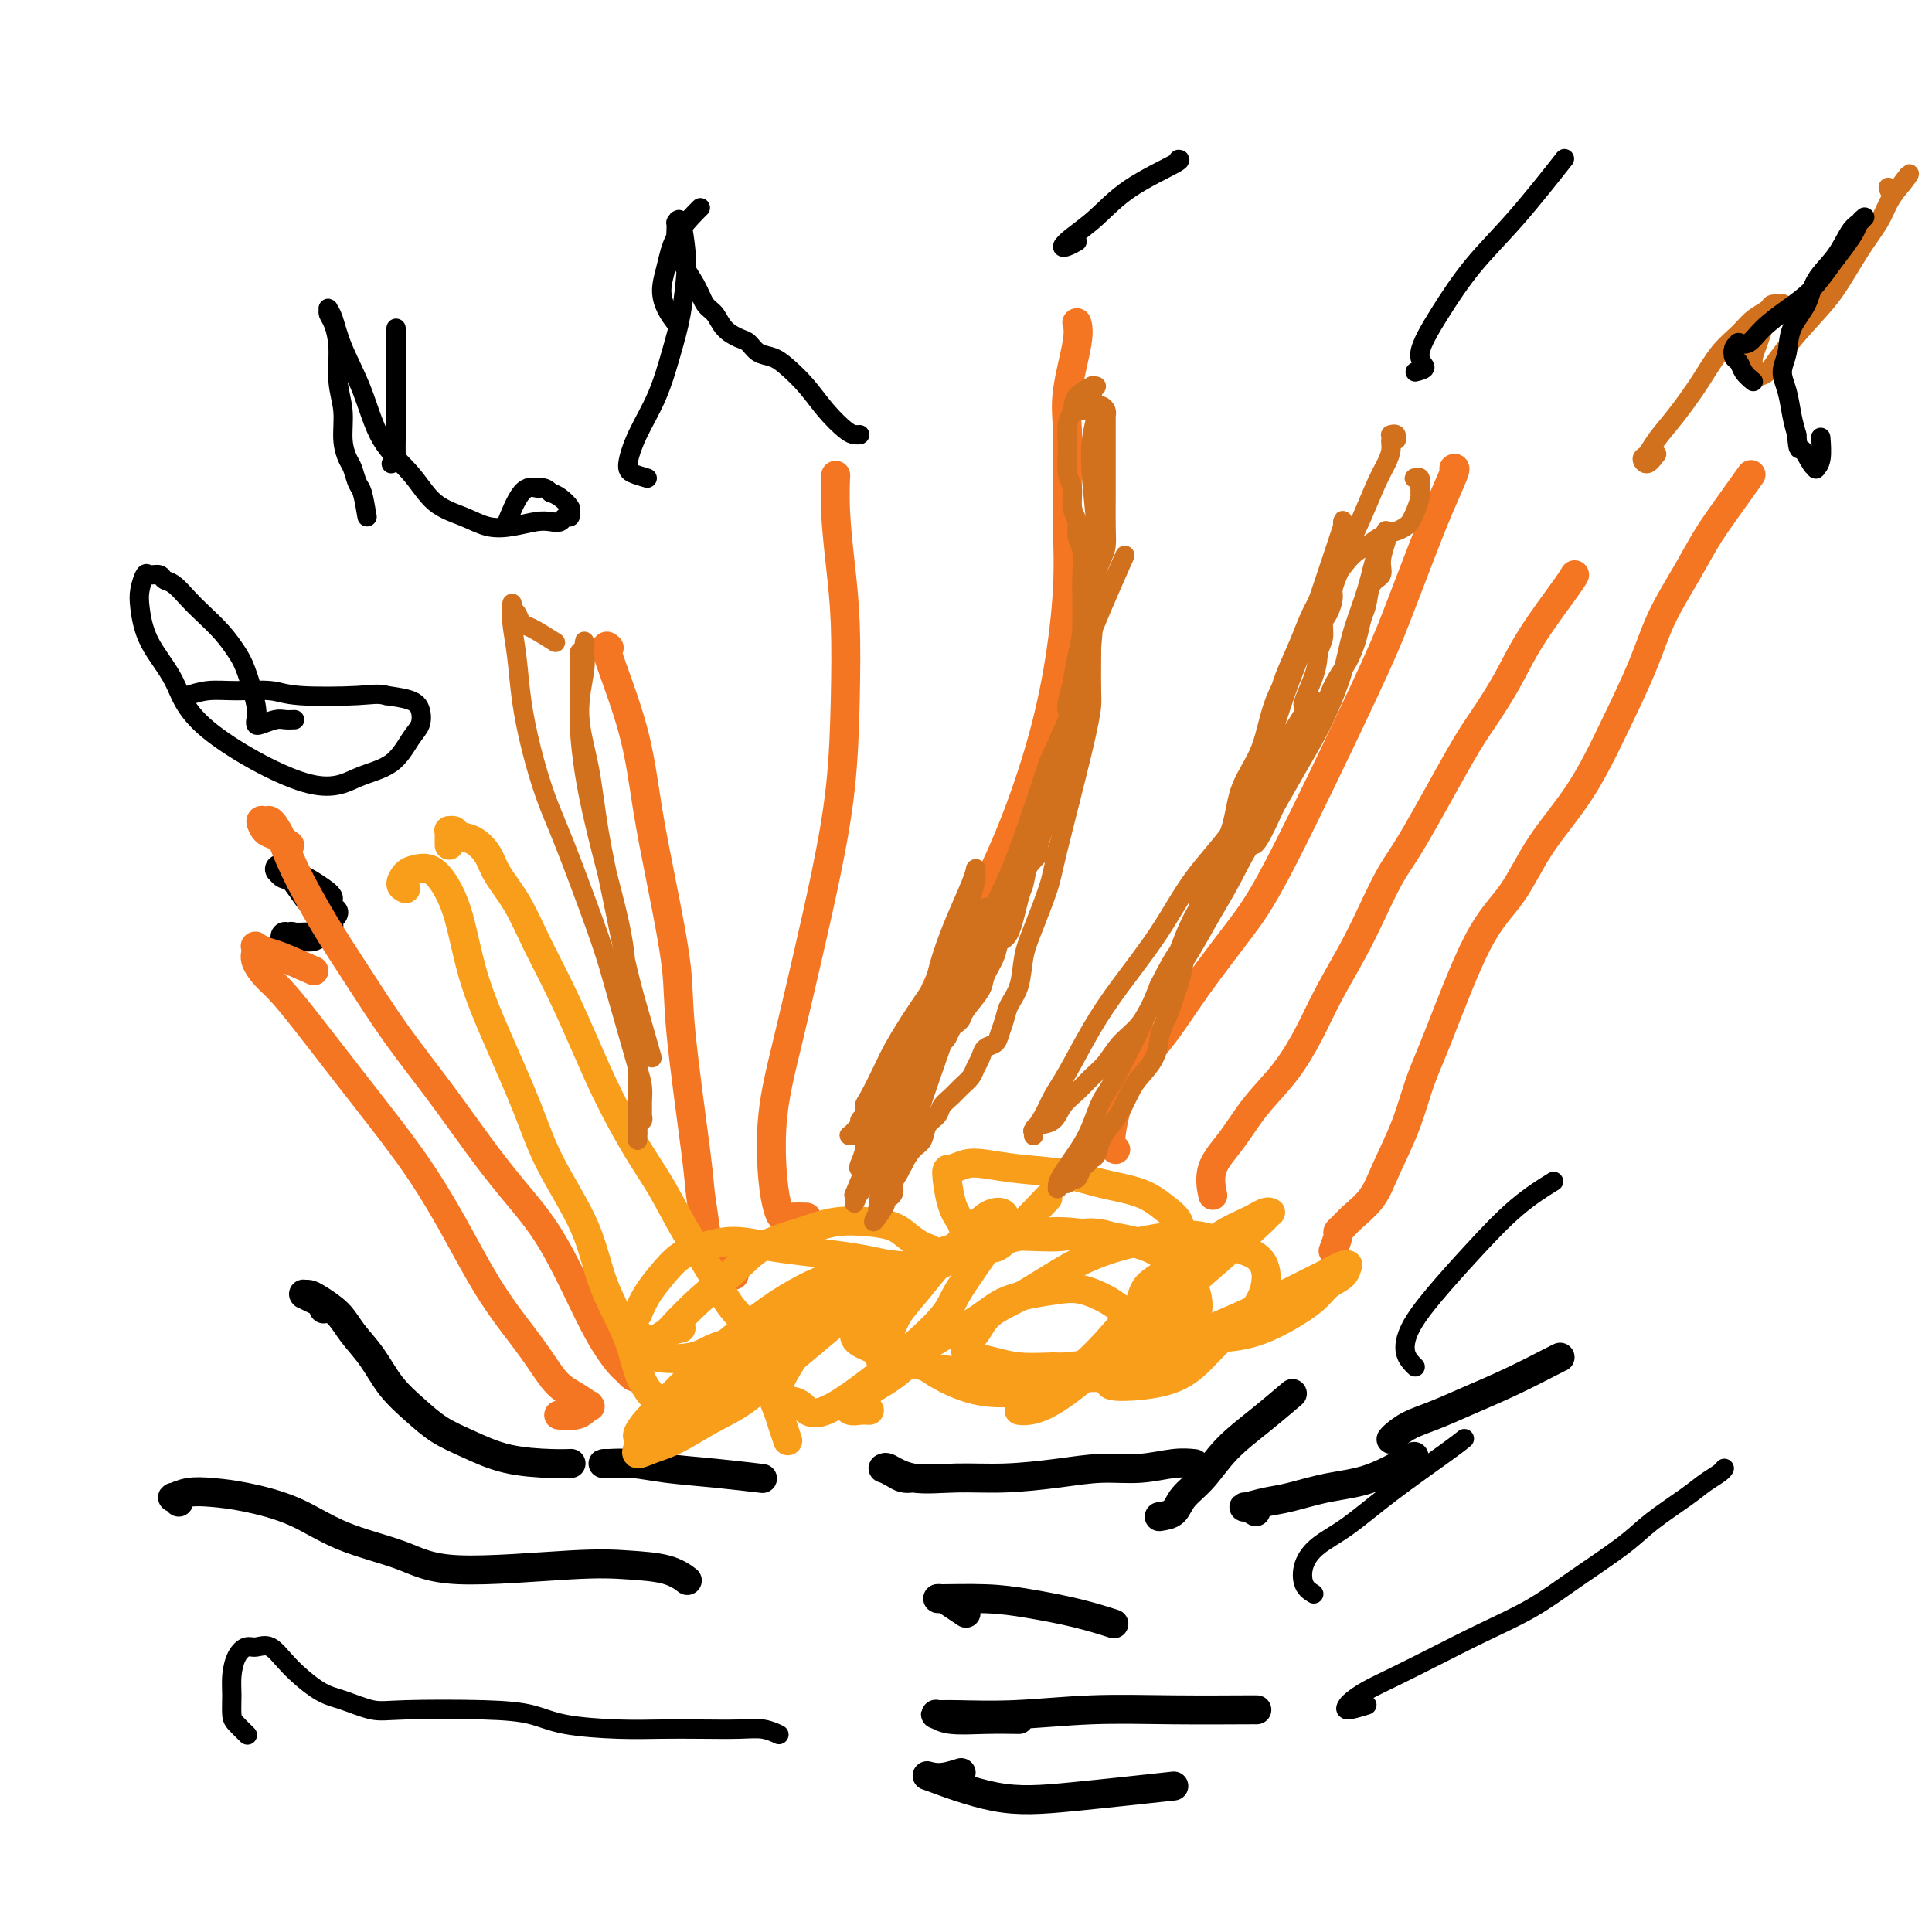 <svg viewBox='0 0 400 400' version='1.1' xmlns='http://www.w3.org/2000/svg' xmlns:xlink='http://www.w3.org/1999/xlink'><g fill='none' stroke='#000000' stroke-width='6' stroke-linecap='round' stroke-linejoin='round'><path d='M67,271c0.166,-0.340 0.332,-0.680 0,-1c-0.332,-0.320 -1.161,-0.622 -2,-1c-0.839,-0.378 -1.686,-0.834 -2,-1c-0.314,-0.166 -0.094,-0.043 0,0c0.094,0.043 0.063,0.006 0,0c-0.063,-0.006 -0.156,0.020 0,0c0.156,-0.020 0.562,-0.086 1,0c0.438,0.086 0.909,0.325 2,1c1.091,0.675 2.801,1.786 4,3c1.199,1.214 1.887,2.530 3,4c1.113,1.470 2.651,3.092 4,5c1.349,1.908 2.509,4.101 4,6c1.491,1.899 3.312,3.504 5,5c1.688,1.496 3.244,2.884 5,4c1.756,1.116 3.711,1.959 6,3c2.289,1.041 4.913,2.279 8,3c3.087,0.721 6.639,0.925 9,1c2.361,0.075 3.532,0.021 4,0c0.468,-0.021 0.234,-0.011 0,0'/><path d='M37,311c-0.362,-0.452 -0.723,-0.904 -1,-1c-0.277,-0.096 -0.468,0.163 0,0c0.468,-0.163 1.595,-0.750 3,-1c1.405,-0.250 3.087,-0.164 5,0c1.913,0.164 4.057,0.406 7,1c2.943,0.594 6.686,1.539 10,3c3.314,1.461 6.200,3.438 10,5c3.800,1.562 8.515,2.707 12,4c3.485,1.293 5.740,2.732 12,3c6.260,0.268 16.526,-0.635 23,-1c6.474,-0.365 9.158,-0.191 12,0c2.842,0.191 5.842,0.397 8,1c2.158,0.603 3.474,1.601 4,2c0.526,0.399 0.263,0.200 0,0'/><path d='M128,303c-0.196,0.002 -0.391,0.003 -1,0c-0.609,-0.003 -1.630,-0.012 -2,0c-0.370,0.012 -0.087,0.045 1,0c1.087,-0.045 2.979,-0.170 5,0c2.021,0.170 4.171,0.633 7,1c2.829,0.367 6.339,0.637 10,1c3.661,0.363 7.475,0.818 9,1c1.525,0.182 0.763,0.091 0,0'/><path d='M189,306c-0.679,0.082 -1.358,0.163 -2,0c-0.642,-0.163 -1.246,-0.572 -2,-1c-0.754,-0.428 -1.658,-0.875 -2,-1c-0.342,-0.125 -0.123,0.072 0,0c0.123,-0.072 0.151,-0.414 1,0c0.849,0.414 2.521,1.585 5,2c2.479,0.415 5.767,0.074 9,0c3.233,-0.074 6.412,0.120 10,0c3.588,-0.120 7.585,-0.554 11,-1c3.415,-0.446 6.246,-0.904 9,-1c2.754,-0.096 5.429,0.170 8,0c2.571,-0.170 5.038,-0.777 7,-1c1.962,-0.223 3.418,-0.064 4,0c0.582,0.064 0.291,0.032 0,0'/><path d='M240,314c1.134,-0.166 2.268,-0.331 3,-1c0.732,-0.669 1.062,-1.840 2,-3c0.938,-1.160 2.483,-2.308 4,-4c1.517,-1.692 3.004,-3.928 5,-6c1.996,-2.072 4.499,-3.981 7,-6c2.501,-2.019 5.000,-4.148 6,-5c1.000,-0.852 0.500,-0.426 0,0'/><path d='M288,298c0.193,-0.239 0.386,-0.478 1,-1c0.614,-0.522 1.649,-1.327 3,-2c1.351,-0.673 3.017,-1.214 5,-2c1.983,-0.786 4.283,-1.818 7,-3c2.717,-1.182 5.852,-2.513 9,-4c3.148,-1.487 6.309,-3.131 8,-4c1.691,-0.869 1.912,-0.963 2,-1c0.088,-0.037 0.044,-0.019 0,0'/><path d='M260,313c-0.751,-0.449 -1.502,-0.897 -2,-1c-0.498,-0.103 -0.742,0.141 0,0c0.742,-0.141 2.470,-0.665 4,-1c1.530,-0.335 2.863,-0.479 5,-1c2.137,-0.521 5.078,-1.418 8,-2c2.922,-0.582 5.825,-0.849 9,-2c3.175,-1.151 6.621,-3.186 8,-4c1.379,-0.814 0.689,-0.407 0,0'/><path d='M200,334c-1.100,-0.731 -2.200,-1.461 -3,-2c-0.800,-0.539 -1.302,-0.885 -2,-1c-0.698,-0.115 -1.594,0.001 0,0c1.594,-0.001 5.679,-0.119 9,0c3.321,0.119 5.880,0.475 9,1c3.120,0.525 6.802,1.218 10,2c3.198,0.782 5.914,1.652 7,2c1.086,0.348 0.543,0.174 0,0'/><path d='M211,356c-2.253,-0.031 -4.506,-0.061 -7,0c-2.494,0.061 -5.228,0.214 -7,0c-1.772,-0.214 -2.583,-0.793 -3,-1c-0.417,-0.207 -0.442,-0.041 0,0c0.442,0.041 1.349,-0.041 4,0c2.651,0.041 7.046,0.207 12,0c4.954,-0.207 10.465,-0.788 16,-1c5.535,-0.212 11.092,-0.057 17,0c5.908,0.057 12.168,0.015 15,0c2.832,-0.015 2.238,-0.004 2,0c-0.238,0.004 -0.119,0.002 0,0'/><path d='M199,367c-1.695,0.540 -3.390,1.079 -5,1c-1.610,-0.079 -3.136,-0.778 -1,0c2.136,0.778 7.933,3.033 13,4c5.067,0.967 9.403,0.645 16,0c6.597,-0.645 15.456,-1.613 19,-2c3.544,-0.387 1.772,-0.194 0,0'/><path d='M68,186c-0.132,-0.221 -0.263,-0.441 -1,-1c-0.737,-0.559 -2.078,-1.456 -3,-2c-0.922,-0.544 -1.425,-0.735 -2,-1c-0.575,-0.265 -1.224,-0.603 -2,-1c-0.776,-0.397 -1.681,-0.853 -2,-1c-0.319,-0.147 -0.051,0.013 0,0c0.051,-0.013 -0.114,-0.200 0,0c0.114,0.200 0.506,0.789 1,1c0.494,0.211 1.089,0.046 2,1c0.911,0.954 2.139,3.026 3,4c0.861,0.974 1.355,0.849 2,1c0.645,0.151 1.440,0.577 2,1c0.560,0.423 0.883,0.845 1,1c0.117,0.155 0.028,0.045 0,0c-0.028,-0.045 0.007,-0.026 0,0c-0.007,0.026 -0.054,0.060 0,0c0.054,-0.060 0.211,-0.212 0,0c-0.211,0.212 -0.789,0.789 -1,1c-0.211,0.211 -0.057,0.055 0,0c0.057,-0.055 0.015,-0.011 0,0c-0.015,0.011 -0.004,-0.012 0,0c0.004,0.012 0.002,0.060 0,0c-0.002,-0.060 -0.004,-0.227 0,0c0.004,0.227 0.015,0.849 0,1c-0.015,0.151 -0.056,-0.170 0,0c0.056,0.170 0.208,0.830 0,1c-0.208,0.170 -0.777,-0.150 -1,0c-0.223,0.150 -0.098,0.771 0,1c0.098,0.229 0.171,0.065 0,0c-0.171,-0.065 -0.585,-0.033 -1,0'/><path d='M66,193c-0.731,1.001 -1.559,1.005 -2,1c-0.441,-0.005 -0.496,-0.019 -1,0c-0.504,0.019 -1.455,0.072 -2,0c-0.545,-0.072 -0.682,-0.268 -1,0c-0.318,0.268 -0.817,1.000 -1,1c-0.183,0.000 -0.049,-0.731 0,-1c0.049,-0.269 0.014,-0.077 0,0c-0.014,0.077 -0.007,0.038 0,0'/></g>
<g fill='none' stroke='#F47623' stroke-width='6' stroke-linecap='round' stroke-linejoin='round'><path d='M65,201c-2.679,-1.184 -5.359,-2.367 -7,-3c-1.641,-0.633 -2.245,-0.714 -3,-1c-0.755,-0.286 -1.661,-0.775 -2,-1c-0.339,-0.225 -0.111,-0.186 0,0c0.111,0.186 0.106,0.520 0,1c-0.106,0.480 -0.312,1.105 0,2c0.312,0.895 1.143,2.061 2,3c0.857,0.939 1.742,1.652 3,3c1.258,1.348 2.889,3.329 5,6c2.111,2.671 4.700,6.030 7,9c2.300,2.970 4.309,5.552 7,9c2.691,3.448 6.064,7.763 9,12c2.936,4.237 5.436,8.395 8,13c2.564,4.605 5.192,9.658 8,14c2.808,4.342 5.796,7.973 8,11c2.204,3.027 3.625,5.451 5,7c1.375,1.549 2.706,2.222 4,3c1.294,0.778 2.552,1.662 3,2c0.448,0.338 0.084,0.129 0,0c-0.084,-0.129 0.110,-0.178 0,0c-0.110,0.178 -0.524,0.584 -1,1c-0.476,0.416 -1.013,0.843 -2,1c-0.987,0.157 -2.425,0.045 -3,0c-0.575,-0.045 -0.288,-0.022 0,0'/><path d='M60,175c-1.079,-0.794 -2.157,-1.588 -3,-2c-0.843,-0.412 -1.450,-0.444 -2,-1c-0.550,-0.556 -1.045,-1.638 -1,-2c0.045,-0.362 0.628,-0.005 1,0c0.372,0.005 0.533,-0.342 1,0c0.467,0.342 1.240,1.374 2,3c0.760,1.626 1.505,3.848 3,7c1.495,3.152 3.738,7.235 6,11c2.262,3.765 4.542,7.210 7,11c2.458,3.790 5.093,7.923 8,12c2.907,4.077 6.086,8.099 9,12c2.914,3.901 5.563,7.683 8,11c2.437,3.317 4.663,6.170 7,9c2.337,2.830 4.787,5.637 7,9c2.213,3.363 4.189,7.283 6,11c1.811,3.717 3.456,7.232 5,10c1.544,2.768 2.988,4.791 4,6c1.012,1.209 1.592,1.606 2,2c0.408,0.394 0.645,0.785 1,1c0.355,0.215 0.827,0.253 1,0c0.173,-0.253 0.047,-0.799 0,-1c-0.047,-0.201 -0.013,-0.057 0,0c0.013,0.057 0.007,0.029 0,0'/><path d='M152,264c-1.064,-0.751 -2.128,-1.502 -3,-2c-0.872,-0.498 -1.551,-0.742 -2,-2c-0.449,-1.258 -0.668,-3.531 -1,-6c-0.332,-2.469 -0.777,-5.136 -1,-7c-0.223,-1.864 -0.223,-2.925 -1,-9c-0.777,-6.075 -2.330,-17.165 -3,-24c-0.670,-6.835 -0.457,-9.416 -1,-14c-0.543,-4.584 -1.840,-11.172 -3,-17c-1.160,-5.828 -2.181,-10.896 -3,-16c-0.819,-5.104 -1.436,-10.244 -3,-16c-1.564,-5.756 -4.075,-12.127 -5,-15c-0.925,-2.873 -0.264,-2.250 0,-2c0.264,0.250 0.132,0.125 0,0'/><path d='M167,252c-1.065,-0.034 -2.130,-0.067 -3,0c-0.870,0.067 -1.546,0.235 -2,0c-0.454,-0.235 -0.688,-0.872 -1,-2c-0.312,-1.128 -0.702,-2.747 -1,-6c-0.298,-3.253 -0.504,-8.139 0,-13c0.504,-4.861 1.718,-9.695 3,-15c1.282,-5.305 2.631,-11.079 4,-17c1.369,-5.921 2.756,-11.990 4,-18c1.244,-6.010 2.344,-11.963 3,-18c0.656,-6.037 0.869,-12.158 1,-18c0.131,-5.842 0.179,-11.405 0,-16c-0.179,-4.595 -0.584,-8.221 -1,-12c-0.416,-3.779 -0.843,-7.710 -1,-11c-0.157,-3.290 -0.045,-5.940 0,-7c0.045,-1.060 0.022,-0.530 0,0'/><path d='M188,235c-0.744,-0.712 -1.488,-1.423 -2,-2c-0.512,-0.577 -0.793,-1.018 -1,-2c-0.207,-0.982 -0.340,-2.503 0,-4c0.340,-1.497 1.152,-2.969 2,-5c0.848,-2.031 1.731,-4.622 3,-8c1.269,-3.378 2.924,-7.542 5,-12c2.076,-4.458 4.574,-9.208 7,-14c2.426,-4.792 4.780,-9.624 7,-15c2.220,-5.376 4.308,-11.295 6,-17c1.692,-5.705 2.990,-11.196 4,-17c1.010,-5.804 1.733,-11.923 2,-17c0.267,-5.077 0.079,-9.114 0,-13c-0.079,-3.886 -0.049,-7.623 0,-11c0.049,-3.377 0.118,-6.394 0,-9c-0.118,-2.606 -0.423,-4.802 0,-8c0.423,-3.198 1.576,-7.400 2,-10c0.424,-2.600 0.121,-3.600 0,-4c-0.121,-0.400 -0.061,-0.200 0,0'/><path d='M231,238c-0.491,-0.321 -0.982,-0.642 -1,-2c-0.018,-1.358 0.437,-3.753 1,-6c0.563,-2.247 1.235,-4.344 3,-7c1.765,-2.656 4.625,-5.869 7,-9c2.375,-3.131 4.265,-6.179 7,-10c2.735,-3.821 6.314,-8.416 9,-12c2.686,-3.584 4.479,-6.157 9,-15c4.521,-8.843 11.769,-23.957 16,-33c4.231,-9.043 5.445,-12.017 7,-16c1.555,-3.983 3.450,-8.976 5,-13c1.550,-4.024 2.756,-7.079 4,-10c1.244,-2.921 2.527,-5.710 3,-7c0.473,-1.290 0.135,-1.083 0,-1c-0.135,0.083 -0.068,0.041 0,0'/><path d='M251,247c0.091,0.430 0.183,0.859 0,0c-0.183,-0.859 -0.639,-3.007 0,-5c0.639,-1.993 2.375,-3.831 4,-6c1.625,-2.169 3.141,-4.668 5,-7c1.859,-2.332 4.061,-4.497 6,-7c1.939,-2.503 3.614,-5.344 5,-8c1.386,-2.656 2.484,-5.126 4,-8c1.516,-2.874 3.452,-6.151 5,-9c1.548,-2.849 2.709,-5.270 4,-8c1.291,-2.730 2.711,-5.771 4,-8c1.289,-2.229 2.445,-3.648 5,-8c2.555,-4.352 6.509,-11.638 9,-16c2.491,-4.362 3.519,-5.799 5,-8c1.481,-2.201 3.416,-5.164 5,-8c1.584,-2.836 2.816,-5.544 5,-9c2.184,-3.456 5.319,-7.661 7,-10c1.681,-2.339 1.909,-2.811 2,-3c0.091,-0.189 0.046,-0.094 0,0'/><path d='M276,259c0.444,-1.175 0.888,-2.350 1,-3c0.112,-0.650 -0.110,-0.774 0,-1c0.110,-0.226 0.550,-0.552 1,-1c0.450,-0.448 0.910,-1.016 2,-2c1.090,-0.984 2.808,-2.382 4,-4c1.192,-1.618 1.856,-3.456 3,-6c1.144,-2.544 2.766,-5.793 4,-9c1.234,-3.207 2.080,-6.374 3,-9c0.920,-2.626 1.913,-4.713 4,-10c2.087,-5.287 5.266,-13.773 8,-19c2.734,-5.227 5.022,-7.196 7,-10c1.978,-2.804 3.648,-6.445 6,-10c2.352,-3.555 5.388,-7.026 8,-11c2.612,-3.974 4.799,-8.453 7,-13c2.201,-4.547 4.414,-9.164 6,-13c1.586,-3.836 2.545,-6.892 4,-10c1.455,-3.108 3.406,-6.266 5,-9c1.594,-2.734 2.829,-5.042 4,-7c1.171,-1.958 2.277,-3.566 4,-6c1.723,-2.434 4.064,-5.696 5,-7c0.936,-1.304 0.468,-0.652 0,0'/></g>
<g fill='none' stroke='#F99E1B' stroke-width='6' stroke-linecap='round' stroke-linejoin='round'><path d='M84,184c-0.494,-0.223 -0.989,-0.445 -1,-1c-0.011,-0.555 0.461,-1.442 1,-2c0.539,-0.558 1.143,-0.787 2,-1c0.857,-0.213 1.966,-0.409 3,0c1.034,0.409 1.991,1.424 3,3c1.009,1.576 2.069,3.714 3,7c0.931,3.286 1.733,7.721 3,12c1.267,4.279 2.997,8.401 5,13c2.003,4.599 4.277,9.675 6,14c1.723,4.325 2.896,7.898 5,12c2.104,4.102 5.139,8.732 7,13c1.861,4.268 2.548,8.174 4,12c1.452,3.826 3.667,7.572 5,11c1.333,3.428 1.782,6.538 3,9c1.218,2.462 3.205,4.275 4,5c0.795,0.725 0.397,0.363 0,0'/><path d='M93,175c-0.007,-0.730 -0.015,-1.460 0,-2c0.015,-0.540 0.051,-0.889 0,-1c-0.051,-0.111 -0.189,0.017 0,0c0.189,-0.017 0.706,-0.180 1,0c0.294,0.180 0.364,0.702 1,1c0.636,0.298 1.838,0.372 3,1c1.162,0.628 2.284,1.812 3,3c0.716,1.188 1.026,2.382 2,4c0.974,1.618 2.611,3.659 4,6c1.389,2.341 2.531,4.981 4,8c1.469,3.019 3.266,6.418 5,10c1.734,3.582 3.404,7.348 5,11c1.596,3.652 3.119,7.191 5,11c1.881,3.809 4.119,7.887 6,11c1.881,3.113 3.403,5.262 5,8c1.597,2.738 3.267,6.067 5,9c1.733,2.933 3.529,5.471 5,8c1.471,2.529 2.619,5.051 4,7c1.381,1.949 2.996,3.326 4,5c1.004,1.674 1.396,3.645 2,5c0.604,1.355 1.418,2.095 2,3c0.582,0.905 0.930,1.977 1,3c0.070,1.023 -0.139,1.998 0,3c0.139,1.002 0.625,2.031 1,3c0.375,0.969 0.639,1.876 1,3c0.361,1.124 0.817,2.464 1,3c0.183,0.536 0.091,0.268 0,0'/><path d='M141,275c-0.932,0.192 -1.865,0.385 -3,1c-1.135,0.615 -2.473,1.653 -3,2c-0.527,0.347 -0.242,0.001 0,0c0.242,-0.001 0.441,0.341 1,0c0.559,-0.341 1.477,-1.365 3,-3c1.523,-1.635 3.651,-3.881 6,-6c2.349,-2.119 4.921,-4.109 7,-6c2.079,-1.891 3.666,-3.681 6,-5c2.334,-1.319 5.415,-2.166 8,-3c2.585,-0.834 4.674,-1.656 7,-2c2.326,-0.344 4.889,-0.210 7,0c2.111,0.210 3.770,0.495 5,1c1.230,0.505 2.031,1.231 3,2c0.969,0.769 2.105,1.583 3,2c0.895,0.417 1.549,0.438 2,1c0.451,0.562 0.698,1.664 1,2c0.302,0.336 0.657,-0.095 1,0c0.343,0.095 0.674,0.716 -1,1c-1.674,0.284 -5.351,0.231 -8,0c-2.649,-0.231 -4.268,-0.641 -6,-1c-1.732,-0.359 -3.575,-0.668 -6,-1c-2.425,-0.332 -5.432,-0.687 -8,-1c-2.568,-0.313 -4.697,-0.583 -7,-1c-2.303,-0.417 -4.781,-0.979 -7,-1c-2.219,-0.021 -4.180,0.500 -6,1c-1.820,0.500 -3.498,0.979 -5,2c-1.502,1.021 -2.827,2.582 -4,4c-1.173,1.418 -2.192,2.691 -3,4c-0.808,1.309 -1.404,2.655 -2,4'/><path d='M132,272c-2.281,2.920 -0.983,3.221 0,4c0.983,0.779 1.650,2.036 2,3c0.350,0.964 0.384,1.636 2,2c1.616,0.364 4.815,0.419 7,0c2.185,-0.419 3.358,-1.313 5,-2c1.642,-0.687 3.755,-1.167 6,-2c2.245,-0.833 4.622,-2.020 7,-3c2.378,-0.980 4.758,-1.755 7,-3c2.242,-1.245 4.348,-2.962 6,-4c1.652,-1.038 2.851,-1.398 4,-2c1.149,-0.602 2.246,-1.447 3,-2c0.754,-0.553 1.163,-0.814 1,-1c-0.163,-0.186 -0.897,-0.296 -2,0c-1.103,0.296 -2.575,0.997 -4,2c-1.425,1.003 -2.801,2.309 -5,4c-2.199,1.691 -5.219,3.769 -8,6c-2.781,2.231 -5.324,4.616 -8,7c-2.676,2.384 -5.487,4.767 -8,7c-2.513,2.233 -4.728,4.316 -7,6c-2.272,1.684 -4.601,2.971 -6,4c-1.399,1.029 -1.868,1.802 -2,2c-0.132,0.198 0.073,-0.180 0,0c-0.073,0.180 -0.423,0.917 0,1c0.423,0.083 1.619,-0.489 3,-1c1.381,-0.511 2.947,-0.960 5,-2c2.053,-1.040 4.591,-2.671 7,-4c2.409,-1.329 4.687,-2.358 7,-4c2.313,-1.642 4.661,-3.898 7,-6c2.339,-2.102 4.670,-4.051 7,-6'/><path d='M168,278c3.309,-2.787 4.581,-3.753 6,-5c1.419,-1.247 2.983,-2.774 4,-4c1.017,-1.226 1.486,-2.150 2,-3c0.514,-0.850 1.074,-1.626 0,-2c-1.074,-0.374 -3.783,-0.347 -6,0c-2.217,0.347 -3.944,1.012 -6,2c-2.056,0.988 -4.441,2.298 -7,4c-2.559,1.702 -5.293,3.797 -8,6c-2.707,2.203 -5.389,4.513 -8,7c-2.611,2.487 -5.152,5.152 -7,7c-1.848,1.848 -3.004,2.880 -4,4c-0.996,1.120 -1.834,2.327 -2,3c-0.166,0.673 0.340,0.811 1,1c0.660,0.189 1.475,0.429 3,0c1.525,-0.429 3.761,-1.527 6,-3c2.239,-1.473 4.480,-3.320 7,-5c2.520,-1.680 5.317,-3.193 8,-5c2.683,-1.807 5.251,-3.907 8,-6c2.749,-2.093 5.678,-4.180 8,-6c2.322,-1.820 4.035,-3.373 6,-5c1.965,-1.627 4.181,-3.328 5,-4c0.819,-0.672 0.242,-0.316 0,0c-0.242,0.316 -0.150,0.593 -1,1c-0.850,0.407 -2.641,0.945 -4,2c-1.359,1.055 -2.287,2.628 -4,4c-1.713,1.372 -4.212,2.543 -6,4c-1.788,1.457 -2.866,3.200 -4,5c-1.134,1.800 -2.324,3.657 -3,5c-0.676,1.343 -0.838,2.171 -1,3'/><path d='M161,288c-1.217,2.462 -0.261,2.117 1,2c1.261,-0.117 2.827,-0.004 4,1c1.173,1.004 1.953,2.901 7,0c5.047,-2.901 14.362,-10.598 19,-15c4.638,-4.402 4.600,-5.509 6,-8c1.400,-2.491 4.237,-6.365 6,-9c1.763,-2.635 2.451,-4.029 3,-5c0.549,-0.971 0.959,-1.518 1,-2c0.041,-0.482 -0.288,-0.899 -1,-1c-0.712,-0.101 -1.808,0.114 -3,1c-1.192,0.886 -2.479,2.442 -4,4c-1.521,1.558 -3.277,3.116 -5,5c-1.723,1.884 -3.415,4.092 -5,6c-1.585,1.908 -3.064,3.515 -4,5c-0.936,1.485 -1.331,2.847 -2,4c-0.669,1.153 -1.613,2.098 -2,3c-0.387,0.902 -0.219,1.761 0,2c0.219,0.239 0.487,-0.143 1,0c0.513,0.143 1.272,0.812 2,1c0.728,0.188 1.427,-0.103 3,-1c1.573,-0.897 4.021,-2.399 5,-3c0.979,-0.601 0.490,-0.300 0,0'/><path d='M180,292c-0.651,-0.035 -1.303,-0.071 -2,0c-0.697,0.071 -1.441,0.247 -2,0c-0.559,-0.247 -0.933,-0.919 -1,-1c-0.067,-0.081 0.172,0.430 1,0c0.828,-0.430 2.246,-1.799 4,-3c1.754,-1.201 3.843,-2.234 6,-4c2.157,-1.766 4.383,-4.266 7,-6c2.617,-1.734 5.626,-2.701 8,-4c2.374,-1.299 4.113,-2.931 6,-4c1.887,-1.069 3.922,-1.577 6,-2c2.078,-0.423 4.199,-0.761 6,-1c1.801,-0.239 3.281,-0.377 5,0c1.719,0.377 3.676,1.270 5,2c1.324,0.730 2.013,1.297 3,2c0.987,0.703 2.270,1.542 3,2c0.730,0.458 0.906,0.535 1,1c0.094,0.465 0.105,1.317 0,2c-0.105,0.683 -0.327,1.198 -1,2c-0.673,0.802 -1.798,1.892 -3,3c-1.202,1.108 -2.482,2.234 -4,3c-1.518,0.766 -3.273,1.172 -5,2c-1.727,0.828 -3.425,2.079 -5,3c-1.575,0.921 -3.026,1.512 -4,2c-0.974,0.488 -1.471,0.875 -2,1c-0.529,0.125 -1.089,-0.011 -1,0c0.089,0.011 0.829,0.168 2,0c1.171,-0.168 2.775,-0.661 5,-2c2.225,-1.339 5.071,-3.524 8,-6c2.929,-2.476 5.943,-5.244 9,-8c3.057,-2.756 6.159,-5.502 9,-8c2.841,-2.498 5.420,-4.749 8,-7'/><path d='M252,261c7.466,-6.463 9.133,-8.121 10,-9c0.867,-0.879 0.936,-0.980 1,-1c0.064,-0.020 0.124,0.039 0,0c-0.124,-0.039 -0.431,-0.176 -1,0c-0.569,0.176 -1.401,0.666 -2,1c-0.599,0.334 -0.964,0.512 -2,1c-1.036,0.488 -2.741,1.285 -4,2c-1.259,0.715 -2.070,1.346 -3,2c-0.930,0.654 -1.979,1.329 -3,2c-1.021,0.671 -2.015,1.339 -3,2c-0.985,0.661 -1.963,1.317 -3,2c-1.037,0.683 -2.134,1.394 -3,2c-0.866,0.606 -1.503,1.109 -2,2c-0.497,0.891 -0.855,2.172 -1,3c-0.145,0.828 -0.078,1.203 0,2c0.078,0.797 0.167,2.016 1,3c0.833,0.984 2.408,1.734 4,2c1.592,0.266 3.200,0.049 5,0c1.800,-0.049 3.794,0.072 6,0c2.206,-0.072 4.626,-0.336 7,-1c2.374,-0.664 4.703,-1.727 7,-3c2.297,-1.273 4.563,-2.758 6,-4c1.437,-1.242 2.044,-2.243 3,-3c0.956,-0.757 2.259,-1.269 3,-2c0.741,-0.731 0.918,-1.680 1,-2c0.082,-0.320 0.069,-0.011 0,0c-0.069,0.011 -0.195,-0.276 -1,0c-0.805,0.276 -2.288,1.115 -4,2c-1.712,0.885 -3.653,1.815 -6,3c-2.347,1.185 -5.099,2.624 -8,4c-2.901,1.376 -5.950,2.688 -9,4'/><path d='M251,275c-5.620,2.449 -6.170,3.072 -8,4c-1.830,0.928 -4.940,2.162 -7,3c-2.060,0.838 -3.070,1.281 -4,2c-0.930,0.719 -1.779,1.712 -2,2c-0.221,0.288 0.186,-0.131 0,0c-0.186,0.131 -0.966,0.812 1,1c1.966,0.188 6.677,-0.116 10,-1c3.323,-0.884 5.258,-2.347 7,-4c1.742,-1.653 3.291,-3.495 5,-5c1.709,-1.505 3.579,-2.672 5,-4c1.421,-1.328 2.395,-2.817 3,-4c0.605,-1.183 0.842,-2.061 1,-3c0.158,-0.939 0.238,-1.937 0,-3c-0.238,-1.063 -0.794,-2.189 -2,-3c-1.206,-0.811 -3.063,-1.307 -5,-2c-1.937,-0.693 -3.954,-1.581 -6,-2c-2.046,-0.419 -4.120,-0.367 -7,0c-2.880,0.367 -6.567,1.050 -10,2c-3.433,0.950 -6.612,2.166 -10,4c-3.388,1.834 -6.984,4.284 -10,6c-3.016,1.716 -5.450,2.697 -7,4c-1.550,1.303 -2.215,2.926 -3,4c-0.785,1.074 -1.691,1.597 -2,2c-0.309,0.403 -0.021,0.686 0,1c0.021,0.314 -0.227,0.659 0,1c0.227,0.341 0.927,0.679 2,1c1.073,0.321 2.520,0.625 4,1c1.480,0.375 2.994,0.821 5,1c2.006,0.179 4.503,0.089 7,0'/><path d='M218,283c5.645,0.298 10.756,-1.456 14,-3c3.244,-1.544 4.619,-2.878 6,-4c1.381,-1.122 2.768,-2.033 4,-3c1.232,-0.967 2.308,-1.992 3,-3c0.692,-1.008 1.000,-1.999 1,-3c-0.000,-1.001 -0.309,-2.010 -1,-3c-0.691,-0.990 -1.765,-1.960 -3,-3c-1.235,-1.040 -2.630,-2.151 -5,-3c-2.370,-0.849 -5.714,-1.436 -9,-2c-3.286,-0.564 -6.515,-1.106 -10,-1c-3.485,0.106 -7.227,0.860 -11,2c-3.773,1.140 -7.577,2.665 -11,4c-3.423,1.335 -6.465,2.479 -9,4c-2.535,1.521 -4.564,3.418 -6,5c-1.436,1.582 -2.278,2.847 -3,4c-0.722,1.153 -1.324,2.194 -1,3c0.324,0.806 1.573,1.378 3,2c1.427,0.622 3.032,1.294 5,2c1.968,0.706 4.299,1.444 7,2c2.701,0.556 5.770,0.929 9,1c3.230,0.071 6.619,-0.161 10,0c3.381,0.161 6.754,0.714 10,1c3.246,0.286 6.366,0.304 9,0c2.634,-0.304 4.781,-0.931 7,-2c2.219,-1.069 4.511,-2.581 6,-4c1.489,-1.419 2.176,-2.744 3,-4c0.824,-1.256 1.784,-2.444 2,-4c0.216,-1.556 -0.313,-3.479 -1,-5c-0.687,-1.521 -1.531,-2.640 -3,-4c-1.469,-1.360 -3.563,-2.960 -6,-4c-2.437,-1.040 -5.219,-1.520 -8,-2'/><path d='M230,256c-4.364,-1.521 -6.774,-0.325 -10,0c-3.226,0.325 -7.267,-0.223 -11,0c-3.733,0.223 -7.159,1.217 -10,2c-2.841,0.783 -5.097,1.356 -8,3c-2.903,1.644 -6.452,4.357 -8,6c-1.548,1.643 -1.096,2.214 -1,3c0.096,0.786 -0.165,1.787 0,3c0.165,1.213 0.757,2.638 2,4c1.243,1.362 3.138,2.660 5,4c1.862,1.340 3.693,2.721 6,4c2.307,1.279 5.090,2.455 8,3c2.910,0.545 5.945,0.458 9,0c3.055,-0.458 6.128,-1.287 9,-3c2.872,-1.713 5.542,-4.310 8,-7c2.458,-2.690 4.703,-5.472 7,-8c2.297,-2.528 4.645,-4.803 6,-7c1.355,-2.197 1.716,-4.318 2,-6c0.284,-1.682 0.492,-2.927 0,-4c-0.492,-1.073 -1.683,-1.975 -3,-3c-1.317,-1.025 -2.761,-2.173 -5,-3c-2.239,-0.827 -5.274,-1.333 -8,-2c-2.726,-0.667 -5.143,-1.495 -8,-2c-2.857,-0.505 -6.153,-0.687 -9,-1c-2.847,-0.313 -5.244,-0.758 -7,-1c-1.756,-0.242 -2.871,-0.280 -4,0c-1.129,0.280 -2.272,0.879 -3,1c-0.728,0.121 -1.042,-0.237 -1,1c0.042,1.237 0.441,4.068 1,6c0.559,1.932 1.280,2.966 2,4'/><path d='M199,253c0.670,2.332 1.344,2.662 2,3c0.656,0.338 1.295,0.685 2,1c0.705,0.315 1.478,0.600 2,1c0.522,0.400 0.794,0.915 3,-1c2.206,-1.915 6.344,-6.262 8,-8c1.656,-1.738 0.828,-0.869 0,0'/></g>
<g fill='none' stroke='#000000' stroke-width='4' stroke-linecap='round' stroke-linejoin='round'><path d='M51,359c0.196,0.192 0.392,0.383 0,0c-0.392,-0.383 -1.371,-1.341 -2,-2c-0.629,-0.659 -0.909,-1.018 -1,-2c-0.091,-0.982 0.005,-2.588 0,-4c-0.005,-1.412 -0.112,-2.630 0,-4c0.112,-1.370 0.443,-2.893 1,-4c0.557,-1.107 1.341,-1.800 2,-2c0.659,-0.200 1.192,0.092 2,0c0.808,-0.092 1.892,-0.567 3,0c1.108,0.567 2.239,2.176 4,4c1.761,1.824 4.152,3.861 6,5c1.848,1.139 3.154,1.379 5,2c1.846,0.621 4.231,1.623 6,2c1.769,0.377 2.921,0.129 7,0c4.079,-0.129 11.085,-0.140 16,0c4.915,0.140 7.739,0.430 10,1c2.261,0.570 3.959,1.421 7,2c3.041,0.579 7.426,0.886 11,1c3.574,0.114 6.338,0.034 9,0c2.662,-0.034 5.222,-0.023 8,0c2.778,0.023 5.776,0.058 8,0c2.224,-0.058 3.676,-0.208 5,0c1.324,0.208 2.521,0.774 3,1c0.479,0.226 0.239,0.113 0,0'/><path d='M283,353c-1.675,0.517 -3.350,1.034 -4,1c-0.650,-0.034 -0.275,-0.619 0,-1c0.275,-0.381 0.449,-0.558 1,-1c0.551,-0.442 1.477,-1.148 3,-2c1.523,-0.852 3.641,-1.849 6,-3c2.359,-1.151 4.959,-2.457 8,-4c3.041,-1.543 6.522,-3.324 10,-5c3.478,-1.676 6.951,-3.246 10,-5c3.049,-1.754 5.673,-3.691 9,-6c3.327,-2.309 7.357,-4.989 10,-7c2.643,-2.011 3.899,-3.351 6,-5c2.101,-1.649 5.046,-3.605 7,-5c1.954,-1.395 2.915,-2.230 4,-3c1.085,-0.770 2.292,-1.477 3,-2c0.708,-0.523 0.917,-0.864 1,-1c0.083,-0.136 0.042,-0.068 0,0'/><path d='M272,330c-0.789,-0.492 -1.578,-0.984 -2,-2c-0.422,-1.016 -0.475,-2.555 0,-4c0.475,-1.445 1.480,-2.797 3,-4c1.520,-1.203 3.557,-2.256 6,-4c2.443,-1.744 5.294,-4.179 9,-7c3.706,-2.821 8.267,-6.029 11,-8c2.733,-1.971 3.638,-2.706 4,-3c0.362,-0.294 0.181,-0.147 0,0'/><path d='M293,283c-0.856,-0.858 -1.713,-1.715 -2,-3c-0.287,-1.285 -0.006,-2.996 1,-5c1.006,-2.004 2.736,-4.299 5,-7c2.264,-2.701 5.060,-5.806 8,-9c2.940,-3.194 6.022,-6.475 9,-9c2.978,-2.525 5.851,-4.293 7,-5c1.149,-0.707 0.575,-0.354 0,0'/><path d='M81,96c0.423,-0.374 0.845,-0.747 1,-1c0.155,-0.253 0.041,-0.385 0,-1c-0.041,-0.615 -0.011,-1.712 0,-3c0.011,-1.288 0.003,-2.767 0,-4c-0.003,-1.233 -0.001,-2.220 0,-3c0.001,-0.780 0.000,-1.353 0,-2c-0.000,-0.647 -0.000,-1.366 0,-4c0.000,-2.634 0.000,-7.181 0,-9c-0.000,-1.819 -0.000,-0.909 0,0'/><path d='M140,67c-0.710,-0.928 -1.420,-1.856 -2,-3c-0.580,-1.144 -1.031,-2.503 -1,-4c0.031,-1.497 0.544,-3.133 1,-5c0.456,-1.867 0.854,-3.964 2,-6c1.146,-2.036 3.039,-4.010 4,-5c0.961,-0.990 0.989,-0.997 1,-1c0.011,-0.003 0.006,-0.001 0,0'/><path d='M223,50c-0.702,0.384 -1.404,0.768 -2,1c-0.596,0.232 -1.087,0.311 -1,0c0.087,-0.311 0.752,-1.011 2,-2c1.248,-0.989 3.080,-2.265 5,-4c1.920,-1.735 3.927,-3.929 7,-6c3.073,-2.071 7.212,-4.019 9,-5c1.788,-0.981 1.225,-0.995 1,-1c-0.225,-0.005 -0.113,-0.003 0,0'/><path d='M293,77c1.037,-0.260 2.075,-0.520 2,-1c-0.075,-0.480 -1.262,-1.181 -1,-3c0.262,-1.819 1.974,-4.755 4,-8c2.026,-3.245 4.368,-6.798 7,-10c2.632,-3.202 5.555,-6.055 9,-10c3.445,-3.945 7.413,-8.984 9,-11c1.587,-2.016 0.794,-1.008 0,0'/></g>
<g fill='none' stroke='#D2711D' stroke-width='4' stroke-linecap='round' stroke-linejoin='round'><path d='M224,85c0.835,-1.185 1.669,-2.370 2,-3c0.331,-0.630 0.158,-0.706 0,-1c-0.158,-0.294 -0.302,-0.806 0,-1c0.302,-0.194 1.049,-0.071 1,0c-0.049,0.071 -0.893,0.089 -1,0c-0.107,-0.089 0.521,-0.286 0,0c-0.521,0.286 -2.193,1.056 -3,2c-0.807,0.944 -0.748,2.061 -1,3c-0.252,0.939 -0.815,1.700 -1,3c-0.185,1.300 0.007,3.138 0,5c-0.007,1.862 -0.213,3.748 0,5c0.213,1.252 0.845,1.870 1,3c0.155,1.130 -0.169,2.773 0,4c0.169,1.227 0.830,2.038 1,3c0.170,0.962 -0.150,2.073 0,3c0.150,0.927 0.772,1.669 1,3c0.228,1.331 0.062,3.252 0,5c-0.062,1.748 -0.020,3.325 0,5c0.020,1.675 0.020,3.450 0,5c-0.020,1.550 -0.058,2.876 0,4c0.058,1.124 0.211,2.046 0,3c-0.211,0.954 -0.788,1.939 -1,3c-0.212,1.061 -0.061,2.198 0,3c0.061,0.802 0.030,1.268 0,2c-0.030,0.732 -0.061,1.729 0,3c0.061,1.271 0.212,2.816 0,4c-0.212,1.184 -0.789,2.008 -1,3c-0.211,0.992 -0.057,2.152 0,3c0.057,0.848 0.016,1.385 0,2c-0.016,0.615 -0.008,1.307 0,2'/><path d='M222,161c-0.423,7.867 -0.479,4.036 -1,3c-0.521,-1.036 -1.505,0.725 -2,2c-0.495,1.275 -0.500,2.065 -1,3c-0.500,0.935 -1.495,2.017 -2,3c-0.505,0.983 -0.519,1.868 -1,3c-0.481,1.132 -1.428,2.511 -2,4c-0.572,1.489 -0.768,3.086 -1,4c-0.232,0.914 -0.500,1.144 -1,3c-0.500,1.856 -1.231,5.339 -2,7c-0.769,1.661 -1.576,1.502 -2,2c-0.424,0.498 -0.467,1.653 -1,3c-0.533,1.347 -1.557,2.886 -2,4c-0.443,1.114 -0.304,1.803 -1,3c-0.696,1.197 -2.228,2.902 -3,4c-0.772,1.098 -0.783,1.588 -1,2c-0.217,0.412 -0.638,0.744 -1,1c-0.362,0.256 -0.664,0.435 -1,1c-0.336,0.565 -0.706,1.517 -1,2c-0.294,0.483 -0.512,0.496 -1,1c-0.488,0.504 -1.248,1.497 -2,2c-0.752,0.503 -1.497,0.515 -2,1c-0.503,0.485 -0.764,1.443 -1,2c-0.236,0.557 -0.449,0.712 -1,1c-0.551,0.288 -1.442,0.710 -2,1c-0.558,0.290 -0.782,0.448 -1,1c-0.218,0.552 -0.430,1.499 -1,2c-0.570,0.501 -1.500,0.558 -2,1c-0.500,0.442 -0.572,1.269 -1,2c-0.428,0.731 -1.214,1.365 -2,2'/><path d='M180,231c-3.741,4.205 -1.594,1.719 -1,1c0.594,-0.719 -0.364,0.329 -1,1c-0.636,0.671 -0.951,0.964 -1,1c-0.049,0.036 0.169,-0.187 0,0c-0.169,0.187 -0.724,0.783 -1,1c-0.276,0.217 -0.271,0.054 0,0c0.271,-0.054 0.809,0.002 1,0c0.191,-0.002 0.036,-0.060 0,0c-0.036,0.060 0.047,0.238 0,0c-0.047,-0.238 -0.223,-0.894 0,-1c0.223,-0.106 0.846,0.337 1,0c0.154,-0.337 -0.159,-1.455 0,-2c0.159,-0.545 0.790,-0.518 1,-1c0.210,-0.482 -0.002,-1.474 0,-2c0.002,-0.526 0.219,-0.587 1,-2c0.781,-1.413 2.125,-4.180 3,-6c0.875,-1.820 1.280,-2.695 2,-4c0.720,-1.305 1.754,-3.041 3,-5c1.246,-1.959 2.703,-4.141 4,-6c1.297,-1.859 2.434,-3.396 4,-5c1.566,-1.604 3.560,-3.276 5,-5c1.440,-1.724 2.325,-3.500 3,-5c0.675,-1.500 1.139,-2.725 2,-4c0.861,-1.275 2.118,-2.601 3,-4c0.882,-1.399 1.387,-2.870 2,-4c0.613,-1.130 1.333,-1.919 2,-3c0.667,-1.081 1.282,-2.455 2,-4c0.718,-1.545 1.539,-3.262 2,-5c0.461,-1.738 0.560,-3.497 1,-5c0.440,-1.503 1.220,-2.752 2,-4'/><path d='M220,158c1.245,-3.689 0.858,-3.912 1,-5c0.142,-1.088 0.812,-3.039 1,-5c0.188,-1.961 -0.105,-3.930 0,-6c0.105,-2.070 0.609,-4.242 1,-6c0.391,-1.758 0.669,-3.103 1,-5c0.331,-1.897 0.716,-4.347 1,-6c0.284,-1.653 0.468,-2.511 1,-4c0.532,-1.489 1.410,-3.609 2,-5c0.590,-1.391 0.890,-2.052 1,-3c0.110,-0.948 0.029,-2.183 0,-4c-0.029,-1.817 -0.008,-4.216 0,-6c0.008,-1.784 0.002,-2.954 0,-4c-0.002,-1.046 -0.001,-1.966 0,-3c0.001,-1.034 0.000,-2.180 0,-3c-0.000,-0.820 -0.000,-1.315 0,-2c0.000,-0.685 0.001,-1.559 0,-2c-0.001,-0.441 -0.003,-0.448 0,-1c0.003,-0.552 0.011,-1.650 0,-2c-0.011,-0.350 -0.042,0.049 0,0c0.042,-0.049 0.156,-0.545 0,-1c-0.156,-0.455 -0.581,-0.869 -1,-1c-0.419,-0.131 -0.831,0.021 -1,0c-0.169,-0.021 -0.094,-0.215 0,0c0.094,0.215 0.208,0.838 0,2c-0.208,1.162 -0.738,2.864 -1,5c-0.262,2.136 -0.256,4.707 0,8c0.256,3.293 0.761,7.310 1,11c0.239,3.690 0.211,7.054 0,11c-0.211,3.946 -0.606,8.473 -1,13'/><path d='M226,134c-0.109,10.144 0.119,10.505 0,12c-0.119,1.495 -0.585,4.123 -2,10c-1.415,5.877 -3.779,15.002 -5,20c-1.221,4.998 -1.301,5.870 -2,8c-0.699,2.130 -2.019,5.518 -3,8c-0.981,2.482 -1.625,4.058 -2,6c-0.375,1.942 -0.481,4.250 -1,6c-0.519,1.750 -1.452,2.940 -2,4c-0.548,1.060 -0.710,1.989 -1,3c-0.290,1.011 -0.708,2.105 -1,3c-0.292,0.895 -0.459,1.591 -1,2c-0.541,0.409 -1.458,0.532 -2,1c-0.542,0.468 -0.711,1.280 -1,2c-0.289,0.720 -0.697,1.348 -1,2c-0.303,0.652 -0.500,1.330 -1,2c-0.500,0.670 -1.304,1.333 -2,2c-0.696,0.667 -1.285,1.337 -2,2c-0.715,0.663 -1.556,1.317 -2,2c-0.444,0.683 -0.490,1.394 -1,2c-0.510,0.606 -1.484,1.107 -2,2c-0.516,0.893 -0.573,2.178 -1,3c-0.427,0.822 -1.224,1.179 -2,2c-0.776,0.821 -1.533,2.105 -2,3c-0.467,0.895 -0.646,1.402 -1,2c-0.354,0.598 -0.883,1.288 -1,2c-0.117,0.712 0.179,1.445 0,2c-0.179,0.555 -0.831,0.932 -1,1c-0.169,0.068 0.147,-0.174 0,0c-0.147,0.174 -0.756,0.764 -1,1c-0.244,0.236 -0.122,0.118 0,0'/><path d='M183,249c-4.271,7.186 -0.949,2.653 0,1c0.949,-1.653 -0.475,-0.424 -1,0c-0.525,0.424 -0.152,0.042 0,0c0.152,-0.042 0.082,0.255 0,0c-0.082,-0.255 -0.177,-1.063 0,-2c0.177,-0.937 0.627,-2.002 1,-3c0.373,-0.998 0.669,-1.929 1,-3c0.331,-1.071 0.696,-2.283 1,-4c0.304,-1.717 0.546,-3.939 1,-6c0.454,-2.061 1.118,-3.960 2,-6c0.882,-2.040 1.980,-4.222 3,-7c1.020,-2.778 1.962,-6.151 3,-9c1.038,-2.849 2.173,-5.174 3,-8c0.827,-2.826 1.346,-6.154 2,-9c0.654,-2.846 1.444,-5.209 2,-7c0.556,-1.791 0.880,-3.010 1,-4c0.120,-0.990 0.038,-1.752 0,-2c-0.038,-0.248 -0.030,0.017 0,0c0.030,-0.017 0.083,-0.315 0,0c-0.083,0.315 -0.300,1.242 -1,3c-0.700,1.758 -1.882,4.345 -3,7c-1.118,2.655 -2.172,5.376 -3,8c-0.828,2.624 -1.430,5.150 -2,8c-0.570,2.850 -1.107,6.023 -2,9c-0.893,2.977 -2.140,5.759 -3,8c-0.860,2.241 -1.333,3.940 -2,6c-0.667,2.060 -1.529,4.480 -2,6c-0.471,1.520 -0.550,2.140 -1,3c-0.450,0.860 -1.271,1.960 -2,3c-0.729,1.040 -1.364,2.020 -2,3'/><path d='M179,244c-3.724,9.692 -1.534,2.923 -1,1c0.534,-1.923 -0.586,1.000 -1,2c-0.414,1.000 -0.120,0.078 0,0c0.120,-0.078 0.068,0.690 0,1c-0.068,0.310 -0.151,0.163 0,0c0.151,-0.163 0.535,-0.344 1,-1c0.465,-0.656 1.009,-1.789 2,-4c0.991,-2.211 2.429,-5.500 4,-9c1.571,-3.500 3.275,-7.210 5,-11c1.725,-3.790 3.471,-7.660 5,-11c1.529,-3.340 2.840,-6.149 4,-9c1.160,-2.851 2.168,-5.743 3,-8c0.832,-2.257 1.488,-3.878 2,-5c0.512,-1.122 0.879,-1.746 1,-2c0.121,-0.254 -0.004,-0.138 0,0c0.004,0.138 0.136,0.298 0,1c-0.136,0.702 -0.540,1.945 -1,4c-0.460,2.055 -0.977,4.920 -2,8c-1.023,3.080 -2.551,6.374 -4,10c-1.449,3.626 -2.819,7.585 -4,11c-1.181,3.415 -2.173,6.288 -3,9c-0.827,2.712 -1.489,5.264 -2,7c-0.511,1.736 -0.869,2.657 -1,3c-0.131,0.343 -0.033,0.107 0,0c0.033,-0.107 0.000,-0.083 0,0c-0.000,0.083 0.033,0.227 0,0c-0.033,-0.227 -0.130,-0.826 0,-2c0.130,-1.174 0.489,-2.923 1,-5c0.511,-2.077 1.176,-4.482 2,-7c0.824,-2.518 1.807,-5.148 3,-8c1.193,-2.852 2.597,-5.926 4,-9'/><path d='M197,210c2.485,-6.443 3.698,-7.052 5,-9c1.302,-1.948 2.693,-5.235 4,-8c1.307,-2.765 2.528,-5.008 4,-8c1.472,-2.992 3.194,-6.732 4,-8c0.806,-1.268 0.697,-0.065 1,0c0.303,0.065 1.019,-1.009 0,0c-1.019,1.009 -3.773,4.101 -6,7c-2.227,2.899 -3.928,5.604 -6,9c-2.072,3.396 -4.516,7.483 -7,11c-2.484,3.517 -5.009,6.466 -7,10c-1.991,3.534 -3.449,7.655 -5,11c-1.551,3.345 -3.196,5.915 -4,8c-0.804,2.085 -0.766,3.684 -1,5c-0.234,1.316 -0.739,2.349 -1,3c-0.261,0.651 -0.277,0.919 0,1c0.277,0.081 0.847,-0.026 1,0c0.153,0.026 -0.111,0.184 0,0c0.111,-0.184 0.597,-0.710 1,-1c0.403,-0.290 0.721,-0.345 1,-1c0.279,-0.655 0.517,-1.910 1,-3c0.483,-1.090 1.211,-2.015 2,-4c0.789,-1.985 1.638,-5.028 3,-8c1.362,-2.972 3.239,-5.872 5,-9c1.761,-3.128 3.408,-6.485 5,-10c1.592,-3.515 3.128,-7.190 5,-11c1.872,-3.810 4.081,-7.757 6,-12c1.919,-4.243 3.548,-8.784 5,-13c1.452,-4.216 2.726,-8.108 4,-12'/><path d='M217,158c6.885,-14.968 4.598,-10.888 4,-11c-0.598,-0.112 0.493,-4.415 3,-11c2.507,-6.585 6.431,-15.453 8,-19c1.569,-3.547 0.785,-1.774 0,0'/><path d='M294,102c0.105,-0.728 0.210,-1.457 0,-2c-0.210,-0.543 -0.735,-0.901 -1,-1c-0.265,-0.099 -0.270,0.060 0,0c0.270,-0.060 0.815,-0.339 1,0c0.185,0.339 0.009,1.295 0,2c-0.009,0.705 0.150,1.159 0,2c-0.150,0.841 -0.609,2.070 -1,3c-0.391,0.930 -0.713,1.562 -1,2c-0.287,0.438 -0.540,0.681 -1,1c-0.460,0.319 -1.126,0.712 -2,1c-0.874,0.288 -1.956,0.469 -3,1c-1.044,0.531 -2.050,1.413 -3,2c-0.950,0.587 -1.844,0.880 -3,2c-1.156,1.120 -2.573,3.066 -4,5c-1.427,1.934 -2.865,3.856 -4,6c-1.135,2.144 -1.966,4.510 -3,7c-1.034,2.490 -2.270,5.104 -3,7c-0.730,1.896 -0.954,3.076 -2,7c-1.046,3.924 -2.913,10.594 -4,14c-1.087,3.406 -1.393,3.548 -2,5c-0.607,1.452 -1.515,4.215 -2,6c-0.485,1.785 -0.549,2.593 -1,4c-0.451,1.407 -1.290,3.415 -2,5c-0.710,1.585 -1.289,2.748 -2,4c-0.711,1.252 -1.552,2.592 -2,4c-0.448,1.408 -0.501,2.882 -1,4c-0.499,1.118 -1.442,1.878 -2,3c-0.558,1.122 -0.731,2.606 -1,4c-0.269,1.394 -0.635,2.697 -1,4'/><path d='M244,204c-4.452,12.478 -1.581,4.673 -1,3c0.581,-1.673 -1.129,2.785 -2,5c-0.871,2.215 -0.905,2.186 -1,3c-0.095,0.814 -0.252,2.472 -1,4c-0.748,1.528 -2.088,2.926 -3,4c-0.912,1.074 -1.396,1.825 -2,3c-0.604,1.175 -1.328,2.773 -2,4c-0.672,1.227 -1.293,2.083 -2,3c-0.707,0.917 -1.499,1.893 -2,3c-0.501,1.107 -0.712,2.343 -1,3c-0.288,0.657 -0.655,0.735 -1,1c-0.345,0.265 -0.670,0.716 -1,1c-0.330,0.284 -0.666,0.401 -1,1c-0.334,0.599 -0.668,1.681 -1,2c-0.332,0.319 -0.663,-0.125 -1,0c-0.337,0.125 -0.678,0.819 -1,1c-0.322,0.181 -0.623,-0.150 -1,0c-0.377,0.150 -0.831,0.781 -1,1c-0.169,0.219 -0.053,0.025 0,0c0.053,-0.025 0.045,0.118 0,0c-0.045,-0.118 -0.125,-0.497 0,-1c0.125,-0.503 0.456,-1.128 1,-2c0.544,-0.872 1.300,-1.989 2,-3c0.700,-1.011 1.342,-1.914 2,-3c0.658,-1.086 1.331,-2.355 2,-4c0.669,-1.645 1.334,-3.668 2,-5c0.666,-1.332 1.333,-1.974 3,-5c1.667,-3.026 4.333,-8.436 6,-12c1.667,-3.564 2.333,-5.282 3,-7'/><path d='M240,204c3.887,-7.609 3.603,-6.133 4,-7c0.397,-0.867 1.473,-4.078 3,-7c1.527,-2.922 3.503,-5.554 5,-8c1.497,-2.446 2.515,-4.707 4,-7c1.485,-2.293 3.436,-4.619 5,-7c1.564,-2.381 2.740,-4.817 4,-7c1.260,-2.183 2.603,-4.113 4,-6c1.397,-1.887 2.846,-3.730 4,-6c1.154,-2.270 2.011,-4.966 3,-7c0.989,-2.034 2.109,-3.406 3,-5c0.891,-1.594 1.553,-3.410 2,-5c0.447,-1.590 0.679,-2.955 1,-4c0.321,-1.045 0.731,-1.769 1,-3c0.269,-1.231 0.398,-2.970 1,-4c0.602,-1.030 1.678,-1.352 2,-2c0.322,-0.648 -0.110,-1.623 0,-3c0.110,-1.377 0.761,-3.155 1,-4c0.239,-0.845 0.066,-0.756 0,-1c-0.066,-0.244 -0.024,-0.819 0,-1c0.024,-0.181 0.030,0.033 0,0c-0.030,-0.033 -0.095,-0.314 0,0c0.095,0.314 0.350,1.224 0,2c-0.350,0.776 -1.304,1.417 -2,3c-0.696,1.583 -1.133,4.108 -2,7c-0.867,2.892 -2.163,6.151 -3,9c-0.837,2.849 -1.213,5.288 -2,8c-0.787,2.712 -1.984,5.696 -3,8c-1.016,2.304 -1.850,3.928 -3,6c-1.150,2.072 -2.614,4.592 -4,7c-1.386,2.408 -2.693,4.704 -4,7'/><path d='M264,167c-4.499,9.985 -4.247,7.447 -5,8c-0.753,0.553 -2.512,4.198 -4,7c-1.488,2.802 -2.704,4.763 -4,7c-1.296,2.237 -2.672,4.751 -4,7c-1.328,2.249 -2.610,4.233 -4,6c-1.390,1.767 -2.889,3.316 -4,5c-1.111,1.684 -1.833,3.504 -3,5c-1.167,1.496 -2.778,2.668 -4,4c-1.222,1.332 -2.055,2.822 -3,4c-0.945,1.178 -2.001,2.042 -3,3c-0.999,0.958 -1.942,2.011 -3,3c-1.058,0.989 -2.231,1.915 -3,3c-0.769,1.085 -1.134,2.329 -2,3c-0.866,0.671 -2.232,0.768 -3,1c-0.768,0.232 -0.938,0.599 -1,1c-0.062,0.401 -0.016,0.835 0,1c0.016,0.165 0.003,0.060 0,0c-0.003,-0.060 0.005,-0.077 0,0c-0.005,0.077 -0.024,0.247 0,0c0.024,-0.247 0.091,-0.911 0,-1c-0.091,-0.089 -0.339,0.398 0,0c0.339,-0.398 1.266,-1.679 2,-3c0.734,-1.321 1.276,-2.680 2,-4c0.724,-1.320 1.632,-2.600 3,-5c1.368,-2.400 3.197,-5.919 5,-9c1.803,-3.081 3.580,-5.725 6,-9c2.420,-3.275 5.483,-7.181 8,-11c2.517,-3.819 4.489,-7.549 7,-11c2.511,-3.451 5.561,-6.621 8,-10c2.439,-3.379 4.268,-6.965 6,-10c1.732,-3.035 3.366,-5.517 5,-8'/><path d='M266,154c8.686,-13.741 4.901,-8.592 4,-8c-0.901,0.592 1.082,-3.373 2,-6c0.918,-2.627 0.772,-3.915 1,-5c0.228,-1.085 0.831,-1.966 1,-3c0.169,-1.034 -0.096,-2.219 0,-3c0.096,-0.781 0.551,-1.156 1,-2c0.449,-0.844 0.891,-2.155 1,-3c0.109,-0.845 -0.114,-1.224 0,-2c0.114,-0.776 0.567,-1.948 1,-3c0.433,-1.052 0.848,-1.985 1,-3c0.152,-1.015 0.041,-2.113 0,-3c-0.041,-0.887 -0.011,-1.562 0,-2c0.011,-0.438 0.003,-0.640 0,-1c-0.003,-0.360 -0.001,-0.877 0,-1c0.001,-0.123 0.001,0.147 0,0c-0.001,-0.147 -0.003,-0.712 0,-1c0.003,-0.288 0.010,-0.300 0,0c-0.010,0.300 -0.036,0.912 0,1c0.036,0.088 0.134,-0.348 0,0c-0.134,0.348 -0.500,1.481 -1,3c-0.500,1.519 -1.135,3.424 -2,6c-0.865,2.576 -1.962,5.822 -3,9c-1.038,3.178 -2.017,6.287 -3,9c-0.983,2.713 -1.969,5.029 -3,8c-1.031,2.971 -2.108,6.597 -3,9c-0.892,2.403 -1.600,3.582 -3,7c-1.400,3.418 -3.492,9.074 -5,12c-1.508,2.926 -2.431,3.122 -3,4c-0.569,0.878 -0.785,2.439 -1,4'/><path d='M251,180c-4.629,11.446 -2.702,5.062 -2,3c0.702,-2.062 0.179,0.198 0,1c-0.179,0.802 -0.013,0.146 0,0c0.013,-0.146 -0.126,0.217 0,0c0.126,-0.217 0.516,-1.015 1,-2c0.484,-0.985 1.061,-2.157 2,-4c0.939,-1.843 2.239,-4.357 3,-7c0.761,-2.643 0.982,-5.414 2,-8c1.018,-2.586 2.835,-4.986 4,-8c1.165,-3.014 1.680,-6.642 3,-10c1.320,-3.358 3.445,-6.446 5,-10c1.555,-3.554 2.538,-7.574 4,-11c1.462,-3.426 3.401,-6.258 5,-9c1.599,-2.742 2.858,-5.394 4,-8c1.142,-2.606 2.166,-5.168 3,-7c0.834,-1.832 1.477,-2.936 2,-4c0.523,-1.064 0.925,-2.089 1,-3c0.075,-0.911 -0.176,-1.708 0,-2c0.176,-0.292 0.779,-0.078 1,0c0.221,0.078 0.059,0.021 0,0c-0.059,-0.021 -0.016,-0.006 0,0c0.016,0.006 0.004,0.003 0,0c-0.004,-0.003 -0.000,-0.004 0,0c0.000,0.004 -0.004,0.015 0,0c0.004,-0.015 0.015,-0.057 0,0c-0.015,0.057 -0.057,0.211 0,0c0.057,-0.211 0.211,-0.789 0,-1c-0.211,-0.211 -0.788,-0.057 -1,0c-0.212,0.057 -0.061,0.016 0,0c0.061,-0.016 0.030,-0.008 0,0'/><path d='M343,94c-0.712,0.945 -1.423,1.890 -2,2c-0.577,0.110 -1.018,-0.615 -1,-1c0.018,-0.385 0.496,-0.430 1,-1c0.504,-0.570 1.034,-1.664 2,-3c0.966,-1.336 2.369,-2.914 4,-5c1.631,-2.086 3.492,-4.681 5,-7c1.508,-2.319 2.665,-4.362 4,-6c1.335,-1.638 2.849,-2.869 4,-4c1.151,-1.131 1.940,-2.160 3,-3c1.060,-0.840 2.390,-1.490 3,-2c0.610,-0.510 0.501,-0.880 1,-1c0.499,-0.120 1.605,0.009 2,0c0.395,-0.009 0.078,-0.155 0,0c-0.078,0.155 0.081,0.610 0,1c-0.081,0.390 -0.404,0.713 -1,1c-0.596,0.287 -1.466,0.538 -2,1c-0.534,0.462 -0.732,1.136 -1,2c-0.268,0.864 -0.605,1.916 -1,3c-0.395,1.084 -0.846,2.198 -1,3c-0.154,0.802 -0.011,1.292 0,2c0.011,0.708 -0.112,1.636 0,2c0.112,0.364 0.458,0.166 1,0c0.542,-0.166 1.281,-0.300 2,-1c0.719,-0.700 1.418,-1.965 3,-4c1.582,-2.035 4.048,-4.841 6,-7c1.952,-2.159 3.390,-3.670 5,-6c1.610,-2.330 3.390,-5.480 5,-8c1.610,-2.520 3.049,-4.409 4,-6c0.951,-1.591 1.415,-2.883 2,-4c0.585,-1.117 1.293,-2.058 2,-3'/><path d='M393,39c4.298,-5.881 1.542,-1.583 0,0c-1.542,1.583 -1.869,0.452 -2,0c-0.131,-0.452 -0.065,-0.226 0,0'/></g>
<g fill='none' stroke='#000000' stroke-width='4' stroke-linecap='round' stroke-linejoin='round'><path d='M363,79c-0.760,-0.635 -1.520,-1.270 -2,-2c-0.480,-0.730 -0.679,-1.555 -1,-2c-0.321,-0.445 -0.765,-0.511 -1,-1c-0.235,-0.489 -0.261,-1.399 0,-2c0.261,-0.601 0.807,-0.891 1,-1c0.193,-0.109 0.031,-0.037 0,0c-0.031,0.037 0.069,0.040 0,0c-0.069,-0.040 -0.308,-0.123 0,0c0.308,0.123 1.163,0.452 2,0c0.837,-0.452 1.656,-1.685 3,-3c1.344,-1.315 3.215,-2.712 5,-4c1.785,-1.288 3.486,-2.467 5,-4c1.514,-1.533 2.840,-3.420 4,-5c1.160,-1.580 2.153,-2.854 3,-4c0.847,-1.146 1.548,-2.164 2,-3c0.452,-0.836 0.655,-1.489 1,-2c0.345,-0.511 0.833,-0.879 1,-1c0.167,-0.121 0.013,0.007 0,0c-0.013,-0.007 0.116,-0.148 0,0c-0.116,0.148 -0.477,0.587 -1,1c-0.523,0.413 -1.209,0.801 -2,2c-0.791,1.199 -1.689,3.209 -3,5c-1.311,1.791 -3.035,3.364 -4,5c-0.965,1.636 -1.170,3.335 -2,5c-0.830,1.665 -2.286,3.295 -3,5c-0.714,1.705 -0.686,3.484 -1,5c-0.314,1.516 -0.971,2.767 -1,4c-0.029,1.233 0.569,2.447 1,4c0.431,1.553 0.695,3.444 1,5c0.305,1.556 0.653,2.778 1,4'/><path d='M372,90c0.277,3.916 0.470,2.706 1,3c0.530,0.294 1.396,2.092 2,3c0.604,0.908 0.946,0.926 1,1c0.054,0.074 -0.182,0.206 0,0c0.182,-0.206 0.780,-0.748 1,-2c0.220,-1.252 0.063,-3.215 0,-4c-0.063,-0.785 -0.031,-0.393 0,0'/><path d='M76,107c-0.334,-1.967 -0.668,-3.935 -1,-5c-0.332,-1.065 -0.662,-1.228 -1,-2c-0.338,-0.772 -0.683,-2.153 -1,-3c-0.317,-0.847 -0.606,-1.159 -1,-2c-0.394,-0.841 -0.893,-2.210 -1,-4c-0.107,-1.790 0.178,-3.999 0,-6c-0.178,-2.001 -0.818,-3.794 -1,-6c-0.182,-2.206 0.094,-4.827 0,-7c-0.094,-2.173 -0.558,-3.900 -1,-5c-0.442,-1.100 -0.860,-1.575 -1,-2c-0.140,-0.425 -0.001,-0.800 0,-1c0.001,-0.200 -0.137,-0.225 0,0c0.137,0.225 0.549,0.701 1,2c0.451,1.299 0.940,3.422 2,6c1.060,2.578 2.691,5.610 4,9c1.309,3.390 2.295,7.136 4,10c1.705,2.864 4.128,4.845 6,7c1.872,2.155 3.194,4.483 5,6c1.806,1.517 4.097,2.224 6,3c1.903,0.776 3.417,1.620 5,2c1.583,0.380 3.236,0.294 5,0c1.764,-0.294 3.639,-0.796 5,-1c1.361,-0.204 2.206,-0.111 3,0c0.794,0.111 1.535,0.238 2,0c0.465,-0.238 0.655,-0.841 1,-1c0.345,-0.159 0.847,0.126 1,0c0.153,-0.126 -0.041,-0.663 0,-1c0.041,-0.337 0.319,-0.475 0,-1c-0.319,-0.525 -1.234,-1.436 -2,-2c-0.766,-0.564 -1.383,-0.782 -2,-1'/><path d='M114,102c-0.892,-1.009 -1.623,-1.033 -2,-1c-0.377,0.033 -0.400,0.122 -1,0c-0.600,-0.122 -1.777,-0.456 -3,1c-1.223,1.456 -2.492,4.702 -3,6c-0.508,1.298 -0.254,0.649 0,0'/><path d='M61,149c-0.702,0.029 -1.404,0.058 -2,0c-0.596,-0.058 -1.086,-0.203 -2,0c-0.914,0.203 -2.251,0.753 -3,1c-0.749,0.247 -0.910,0.191 -1,0c-0.090,-0.191 -0.109,-0.518 0,-1c0.109,-0.482 0.346,-1.119 0,-3c-0.346,-1.881 -1.275,-5.006 -2,-7c-0.725,-1.994 -1.247,-2.856 -2,-4c-0.753,-1.144 -1.736,-2.568 -3,-4c-1.264,-1.432 -2.810,-2.871 -4,-4c-1.190,-1.129 -2.024,-1.948 -3,-3c-0.976,-1.052 -2.092,-2.337 -3,-3c-0.908,-0.663 -1.606,-0.705 -2,-1c-0.394,-0.295 -0.485,-0.844 -1,-1c-0.515,-0.156 -1.455,0.080 -2,0c-0.545,-0.080 -0.693,-0.475 -1,0c-0.307,0.475 -0.771,1.821 -1,3c-0.229,1.179 -0.224,2.193 0,4c0.224,1.807 0.665,4.408 2,7c1.335,2.592 3.564,5.175 5,8c1.436,2.825 2.079,5.893 7,10c4.921,4.107 14.121,9.253 20,11c5.879,1.747 8.438,0.094 11,-1c2.562,-1.094 5.128,-1.631 7,-3c1.872,-1.369 3.051,-3.571 4,-5c0.949,-1.429 1.667,-2.084 2,-3c0.333,-0.916 0.282,-2.093 0,-3c-0.282,-0.907 -0.795,-1.545 -2,-2c-1.205,-0.455 -3.103,-0.728 -5,-1'/><path d='M80,144c-1.786,-0.481 -2.753,-0.182 -6,0c-3.247,0.182 -8.776,0.249 -12,0c-3.224,-0.249 -4.143,-0.813 -6,-1c-1.857,-0.188 -4.652,0.001 -7,0c-2.348,-0.001 -4.247,-0.193 -6,0c-1.753,0.193 -3.358,0.769 -4,1c-0.642,0.231 -0.321,0.115 0,0'/><path d='M134,99c-1.121,-0.329 -2.242,-0.658 -3,-1c-0.758,-0.342 -1.153,-0.695 -1,-2c0.153,-1.305 0.854,-3.560 2,-6c1.146,-2.440 2.739,-5.065 4,-8c1.261,-2.935 2.192,-6.178 3,-9c0.808,-2.822 1.495,-5.221 2,-8c0.505,-2.779 0.829,-5.936 1,-8c0.171,-2.064 0.190,-3.035 0,-5c-0.190,-1.965 -0.587,-4.925 -1,-6c-0.413,-1.075 -0.842,-0.267 -1,0c-0.158,0.267 -0.047,-0.008 0,0c0.047,0.008 0.029,0.299 0,1c-0.029,0.701 -0.068,1.811 0,3c0.068,1.189 0.244,2.458 1,4c0.756,1.542 2.093,3.359 3,5c0.907,1.641 1.384,3.107 2,4c0.616,0.893 1.371,1.213 2,2c0.629,0.787 1.130,2.042 2,3c0.870,0.958 2.108,1.620 3,2c0.892,0.380 1.438,0.477 2,1c0.562,0.523 1.139,1.472 2,2c0.861,0.528 2.006,0.635 3,1c0.994,0.365 1.838,0.987 3,2c1.162,1.013 2.641,2.415 4,4c1.359,1.585 2.599,3.353 4,5c1.401,1.647 2.963,3.173 4,4c1.037,0.827 1.548,0.953 2,1c0.452,0.047 0.843,0.013 1,0c0.157,-0.013 0.078,-0.007 0,0'/></g>
<g fill='none' stroke='#D2711D' stroke-width='4' stroke-linecap='round' stroke-linejoin='round'><path d='M115,133c-1.909,-1.209 -3.818,-2.419 -5,-3c-1.182,-0.581 -1.637,-0.534 -2,-1c-0.363,-0.466 -0.633,-1.445 -1,-2c-0.367,-0.555 -0.830,-0.685 -1,-1c-0.170,-0.315 -0.045,-0.814 0,-1c0.045,-0.186 0.011,-0.058 0,0c-0.011,0.058 0.000,0.045 0,0c-0.000,-0.045 -0.012,-0.123 0,0c0.012,0.123 0.047,0.447 0,1c-0.047,0.553 -0.176,1.335 0,3c0.176,1.665 0.656,4.214 1,7c0.344,2.786 0.553,5.811 1,9c0.447,3.189 1.131,6.542 2,10c0.869,3.458 1.924,7.021 3,10c1.076,2.979 2.175,5.375 4,10c1.825,4.625 4.376,11.479 6,16c1.624,4.521 2.320,6.709 3,9c0.680,2.291 1.345,4.686 2,7c0.655,2.314 1.300,4.546 2,7c0.700,2.454 1.455,5.130 2,7c0.545,1.870 0.879,2.935 1,4c0.121,1.065 0.029,2.131 0,3c-0.029,0.869 0.006,1.542 0,2c-0.006,0.458 -0.054,0.700 0,1c0.054,0.300 0.210,0.658 0,1c-0.210,0.342 -0.787,0.669 -1,1c-0.213,0.331 -0.061,0.666 0,1c0.061,0.334 0.030,0.667 0,1'/><path d='M132,235c0.000,2.151 0.000,0.528 0,0c-0.000,-0.528 -0.000,0.038 0,0c0.000,-0.038 0.001,-0.680 0,-1c-0.001,-0.320 -0.003,-0.318 0,-1c0.003,-0.682 0.012,-2.047 0,-3c-0.012,-0.953 -0.043,-1.494 0,-3c0.043,-1.506 0.160,-3.976 0,-6c-0.160,-2.024 -0.599,-3.602 -1,-6c-0.401,-2.398 -0.765,-5.618 -1,-9c-0.235,-3.382 -0.340,-6.928 -1,-11c-0.660,-4.072 -1.876,-8.672 -3,-13c-1.124,-4.328 -2.158,-8.384 -3,-12c-0.842,-3.616 -1.494,-6.793 -2,-10c-0.506,-3.207 -0.867,-6.446 -1,-9c-0.133,-2.554 -0.037,-4.425 0,-6c0.037,-1.575 0.014,-2.856 0,-4c-0.014,-1.144 -0.018,-2.152 0,-3c0.018,-0.848 0.057,-1.535 0,-2c-0.057,-0.465 -0.212,-0.708 0,-1c0.212,-0.292 0.790,-0.634 1,-1c0.210,-0.366 0.051,-0.756 0,-1c-0.051,-0.244 0.007,-0.343 0,0c-0.007,0.343 -0.077,1.126 0,2c0.077,0.874 0.303,1.837 0,4c-0.303,2.163 -1.134,5.526 -1,9c0.134,3.474 1.233,7.060 2,11c0.767,3.940 1.203,8.232 2,13c0.797,4.768 1.956,10.010 3,15c1.044,4.990 1.973,9.728 3,14c1.027,4.272 2.150,8.078 3,11c0.850,2.922 1.425,4.961 2,7'/></g>
</svg>